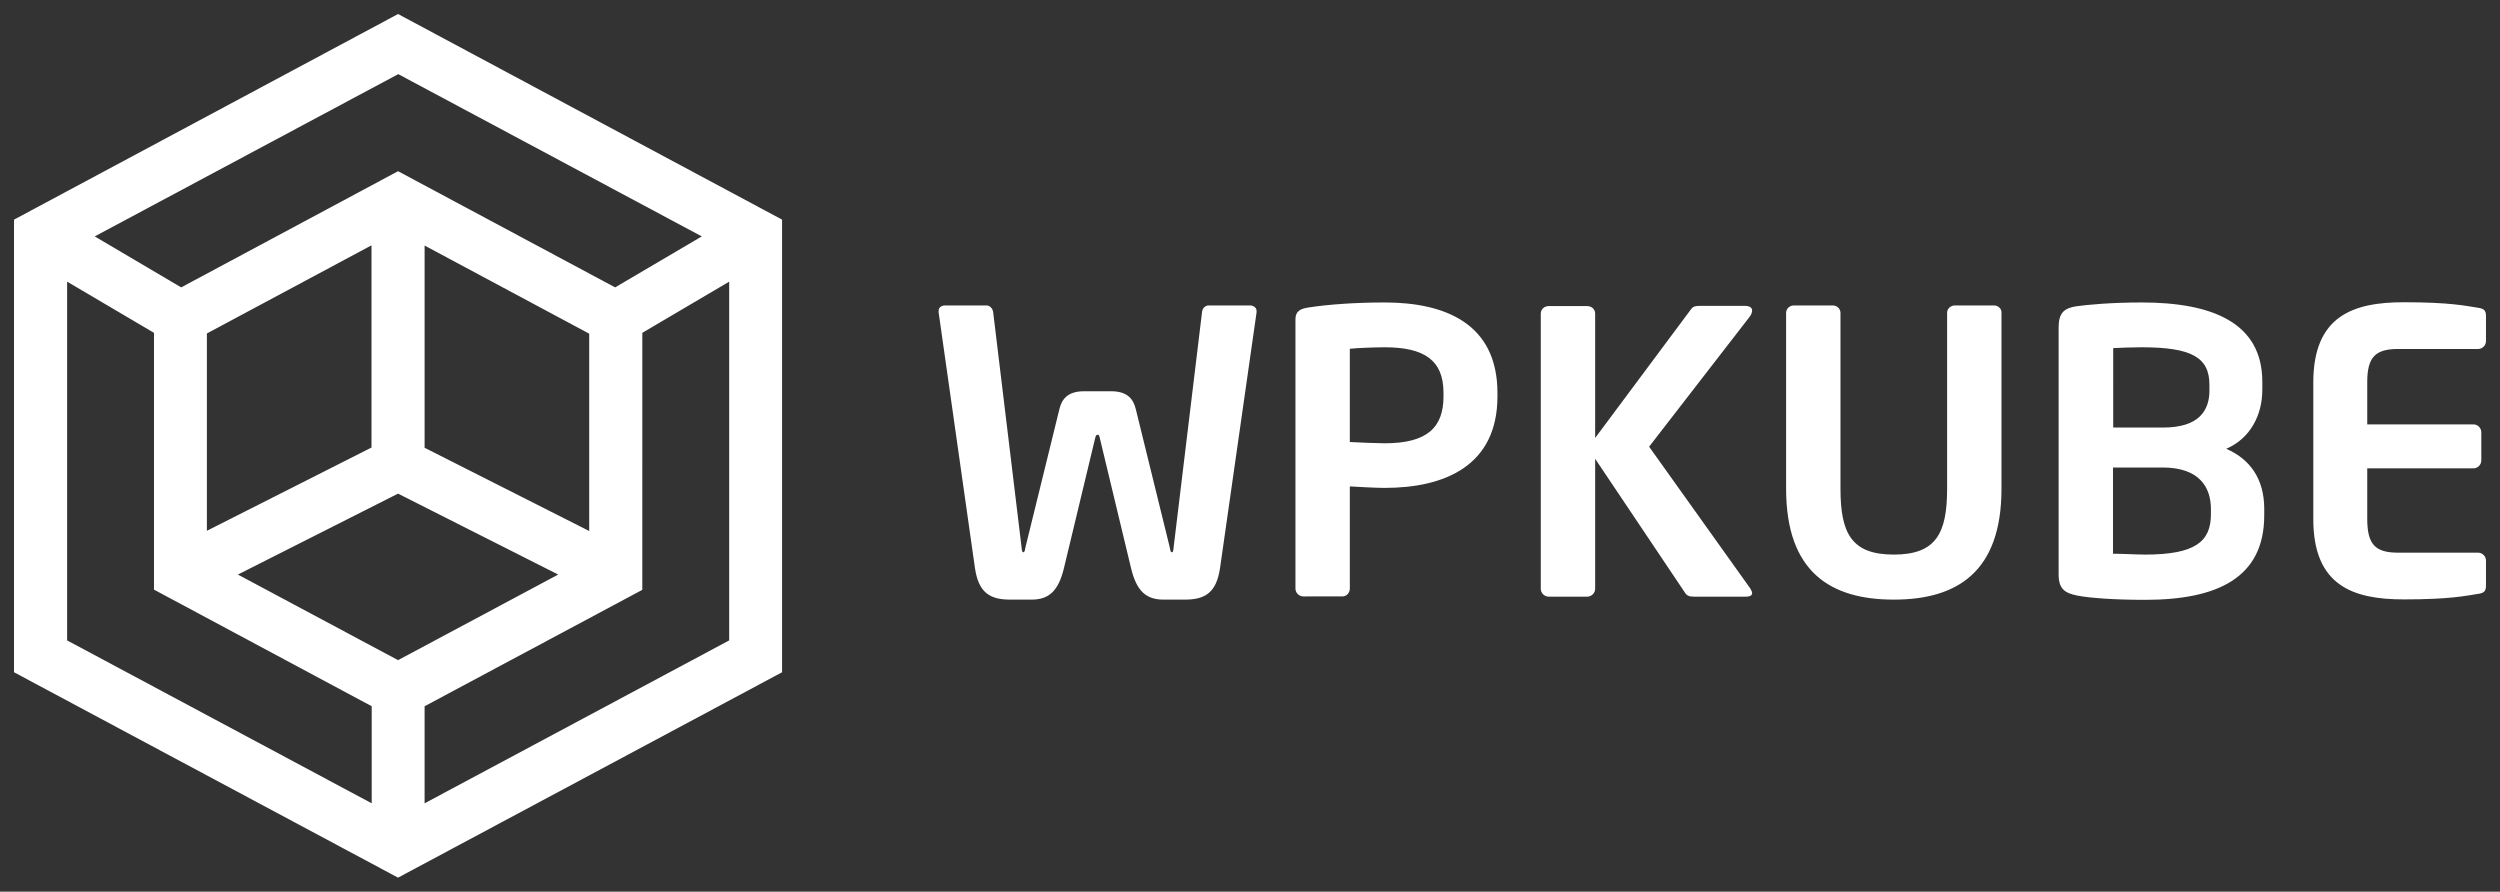 <?xml version="1.0" encoding="utf-8"?>
<!-- Generator: Adobe Illustrator 25.4.1, SVG Export Plug-In . SVG Version: 6.00 Build 0)  -->
<svg version="1.1" id="Layer_1" xmlns="http://www.w3.org/2000/svg" xmlns:xlink="http://www.w3.org/1999/xlink" x="0px" y="0px"
	 viewBox="0 0 1177 419.8" style="enable-background:new 0 0 1177 419.8;" xml:space="preserve">
<rect x="0" y="0" width="1177" height="419.8" fill="#333333" stroke="none"/>
<style type="text/css">
	.st0{fill:#FFFFFF;}
</style>
<path class="st0" d="M6.6,103.4v213.1l180.8,96.7l180.8-96.7V103.4L187.4,6.6L6.6,103.4z M175,378.2L31.6,301.5V132.6l40.9,24.1
	v120.9L175,332.5V378.2z M112,270.5l75.4-38.1l75.4,38.1l-75.4,40.3L112,270.5z M97.4,249.9v-92.9l77.5-41.5v95.2L97.4,249.9z
	 M199.9,210.8v-95.2l77.5,41.5v92.9L199.9,210.8z M343.3,301.5l-143.4,76.7v-45.7l102.5-54.8V156.7l40.9-24.1V301.5z M289.6,135.3
	L187.4,80.6L85.3,135.3l-40.7-24l142.9-76.4l142.9,76.4L289.6,135.3z M1048.1,211.3c11.2-4.8,17-15.7,17-27.8v-3.7
	c0-27.8-23.4-37.4-56.8-37.4c-14.4,0-26,1.1-30.8,1.8c-5.9,0.9-8.3,3.3-8.3,10v116.2c0,6.8,2.8,8.8,8.8,10c5.7,1.1,17,2,31.9,2
	c34.3,0,56.1-10.5,56.1-39.8v-3.1C1066,225.5,1059.3,216.1,1048.1,211.3z M994.8,163.9c3.9-0.2,9-0.4,13.5-0.4
	c23.6,0,31.9,4.8,31.9,17.7v2.6c0,9.4-4.8,17.5-21.9,17.5h-23.4V163.9z M1040.9,242.1c0,12.9-7.4,19-31,19c-3.9,0-10.7-0.4-15.1-0.4
	v-40.6h23.4c17.3,0,22.7,9.4,22.7,19.5V242.1z M1129.1,164.3h37.6c2,0,3.7-1.7,3.7-3.7v-11.8c0-2.6-0.9-3.5-3.7-3.9
	c-5.9-0.9-13.1-2.6-35-2.6c-24,0-42.6,6.5-42.6,37.8v64.3c0,31.3,18.6,37.8,42.6,37.8c21.9,0,29.1-1.7,35-2.6
	c2.8-0.4,3.7-1.3,3.7-3.9v-11.8c0-2-1.7-3.7-3.7-3.7h-37.6c-10.7,0-14.6-3.7-14.6-15.9v-23.8h50c2,0,3.7-1.7,3.7-3.7v-13.3
	c0-2-1.7-3.7-3.7-3.7h-50v-19.9C1114.5,168,1118.4,164.3,1129.1,164.3z M824.9,146.2c0-1.3-1.1-2.2-3.5-2.2h-21
	c-2,0-3.3,0.2-4.2,1.5L751,206.2v-58.6c0-2-1.7-3.5-3.7-3.5h-18.2c-2,0-3.7,1.5-3.7,3.5v129.6c0,2,1.7,3.7,3.7,3.7h18.2
	c2,0,3.7-1.7,3.7-3.7v-61.2l42.2,62.9c0.9,1.5,2,2,4.2,2h24.7c1.8,0,2.8-0.6,2.8-1.7c0-0.6-0.4-1.3-0.9-2.2l-47.6-66.7l47.2-61
	C824.4,148.3,824.9,147.2,824.9,146.2z M588.5,143.8h-19.5c-1.5,0-3,1.3-3.1,3.3l-13.3,110.1c-0.2,1.7-0.2,2.8-0.9,2.8
	c-0.7,0-0.7-1.1-1.1-2.8l-15.9-64.7c-1.1-4.4-3.7-8.3-11.6-8.3h-12.7c-7.9,0-10.5,3.9-11.6,8.3l-15.9,64.7c-0.4,1.7-0.4,2.8-1.1,2.8
	c-0.7,0-0.7-1.1-0.9-2.8l-13.3-110.1c-0.2-2-1.7-3.3-3.1-3.3h-19.5c-1.7,0-3.1,0.9-3.1,2.6c0,0.2,0,0.4,0,0.6L459,267.4
	c1.7,11.6,7,14.9,16.6,14.9h10c8.3,0,12.7-4.1,15.3-14.8l14.6-60.8c0.4-1.7,0.6-2,1.3-2c0.7,0,0.7,0.4,1.1,2l14.6,60.8
	c2.6,10.7,7,14.8,15.3,14.8h10c9.6,0,14.9-3.3,16.6-14.9L591.6,147c0-0.2,0-0.4,0-0.6C591.6,144.8,590.1,143.8,588.5,143.8z
	 M651.9,142.4c-13.5,0-26.6,0.9-36.1,2.4c-3.7,0.6-5.9,1.8-5.9,5.5v126.8c0,2,1.7,3.7,3.7,3.7H632c2,0,3.5-1.7,3.5-3.7V229
	c4.2,0.2,11.6,0.7,16.4,0.7c28.4,0,53.1-10.5,53.1-43.1V185C705,152.3,680.3,142.4,651.9,142.4z M679.6,186.6
	c0,14.7-7.7,22.1-27.7,22.1c-3.1,0-13.5-0.4-16.4-0.6v-43.9c3.3-0.4,12.5-0.7,16.4-0.7c18.4,0,27.7,5.9,27.7,21.4V186.6z
	 M938.7,143.8h-18.3c-2,0-3.7,1.5-3.7,3.5v82.8c0,21-5.2,31-25.1,31c-19.9,0-25.1-10-25.1-31v-82.8c0-2-1.7-3.5-3.7-3.5h-18.2
	c-2,0-3.7,1.5-3.7,3.5v82.8c0,39.3,21,52.2,50.7,52.2c29.7,0,50.7-12.9,50.7-52.2v-82.8C942.4,145.3,940.8,143.8,938.7,143.8z"/>
</svg>
